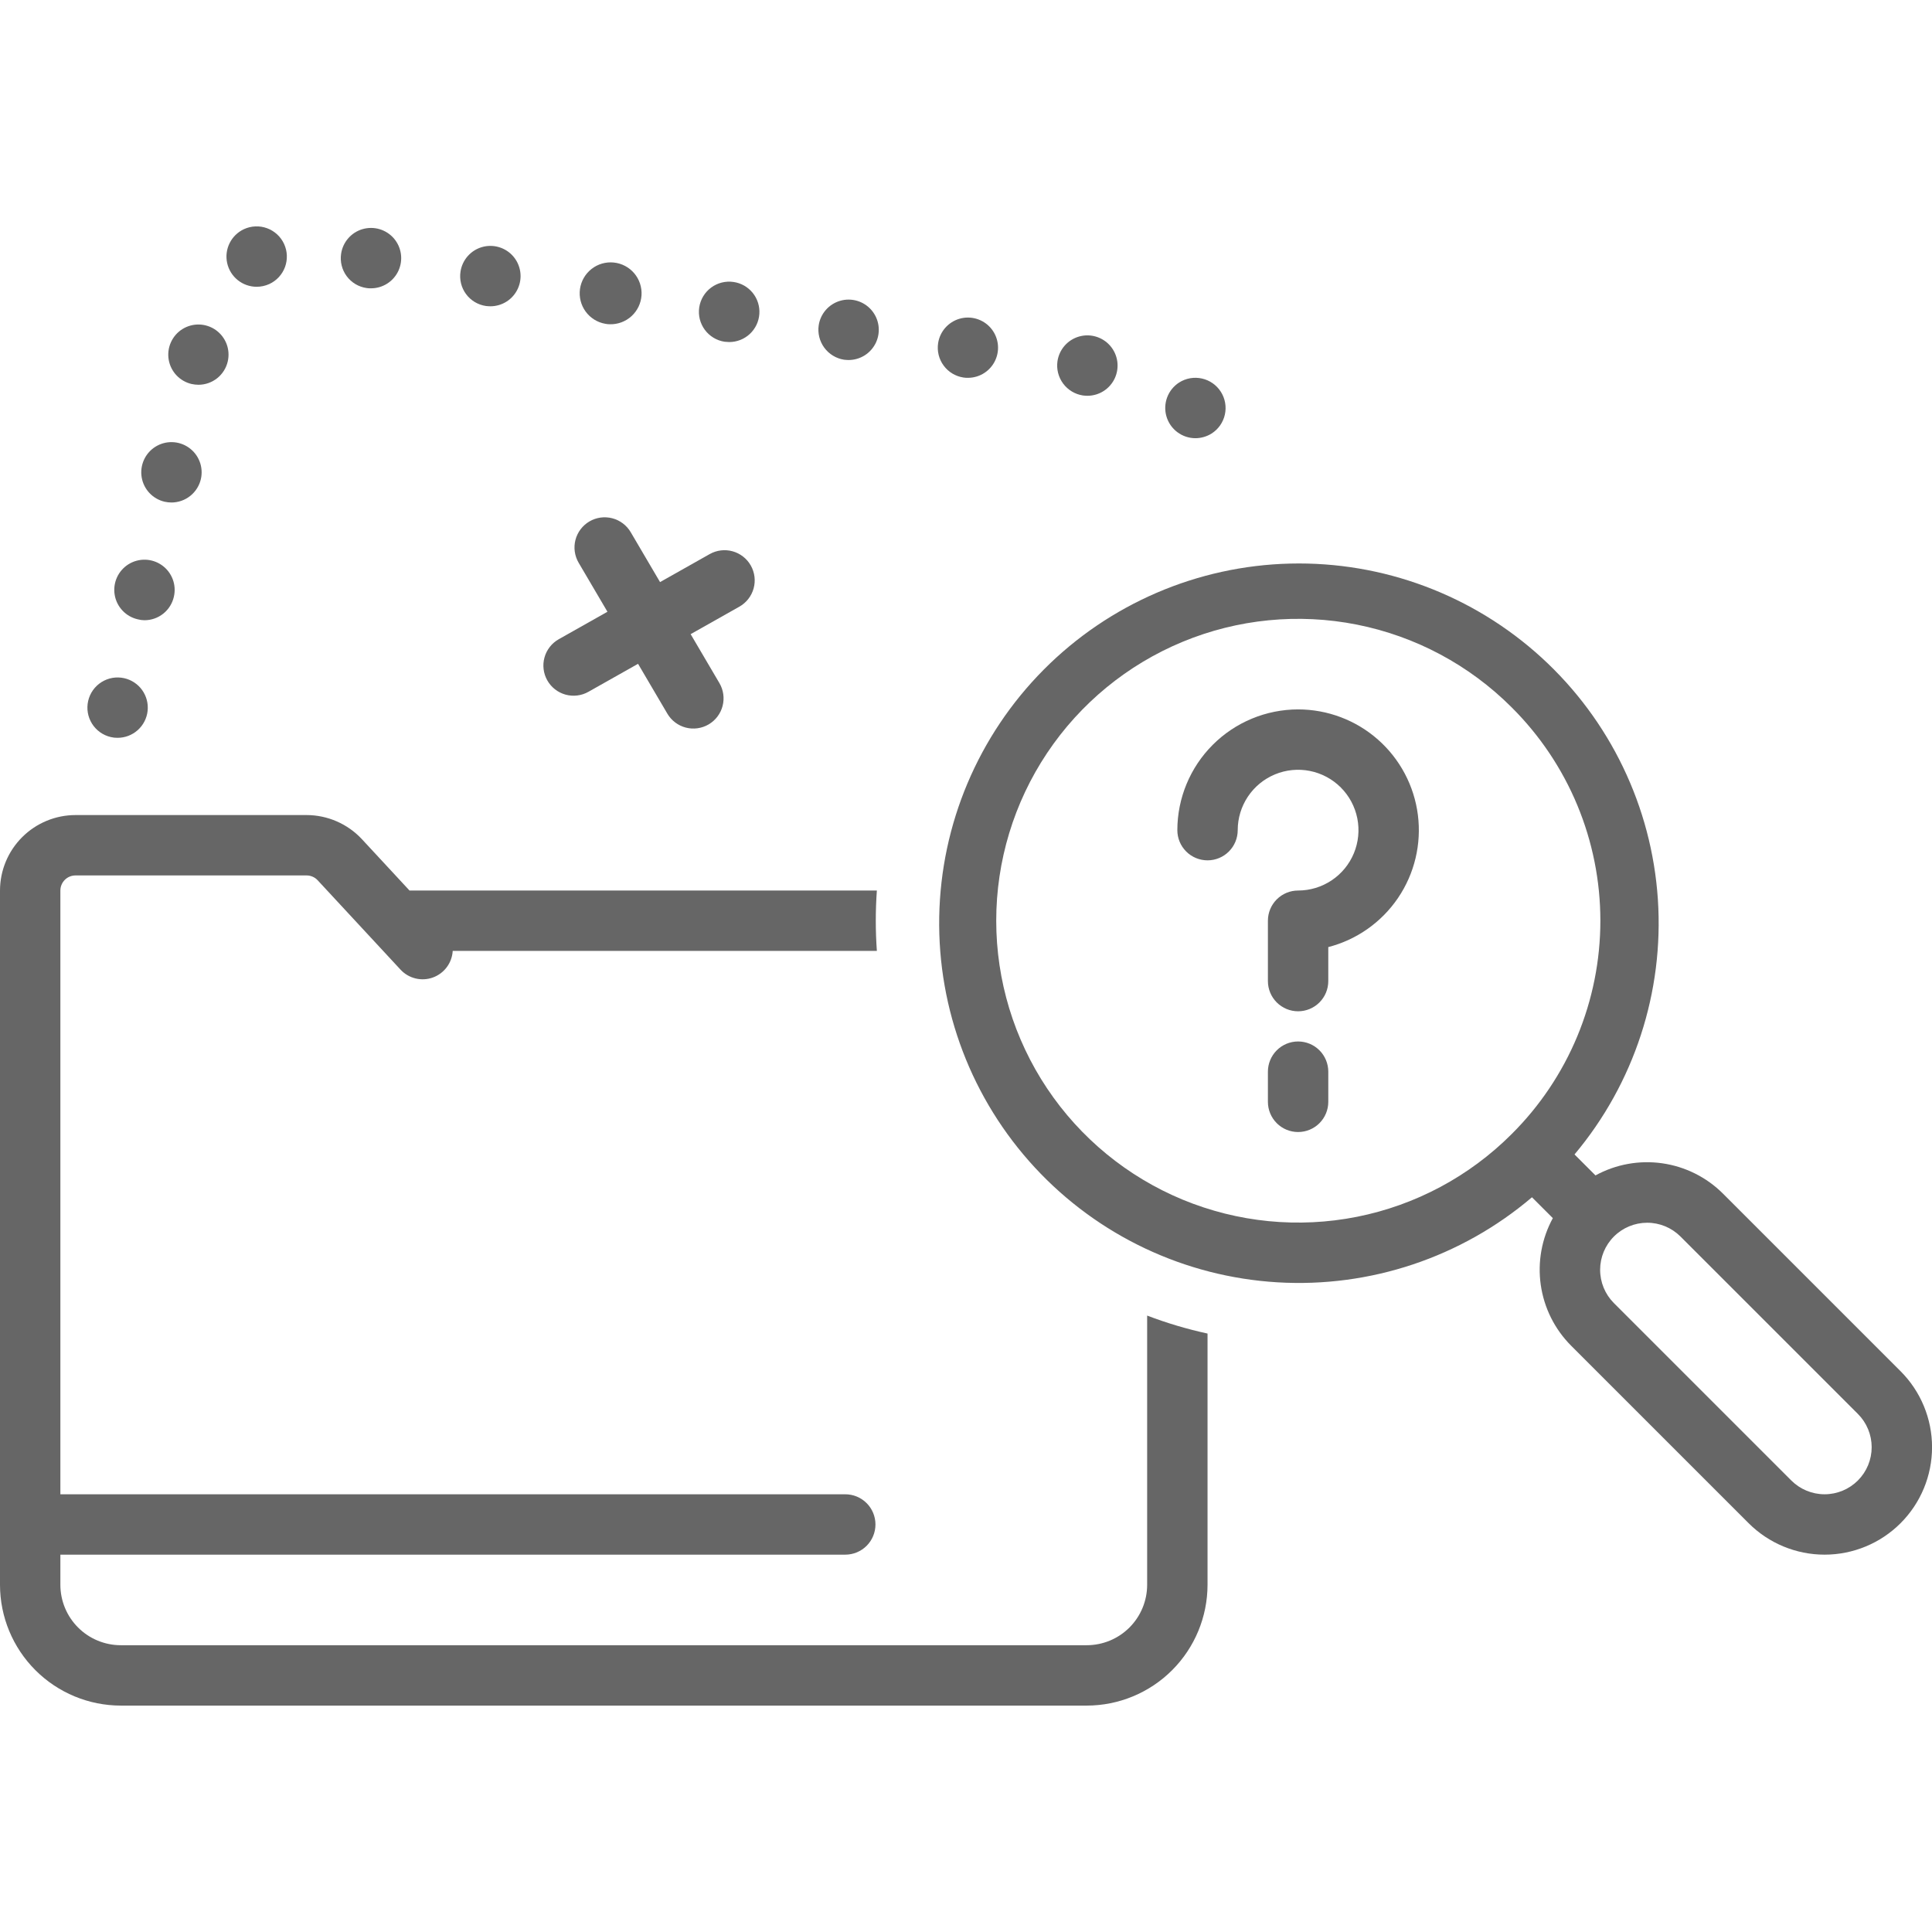 <svg width="221" height="221" viewBox="0 0 221 221" fill="none" xmlns="http://www.w3.org/2000/svg">
<g clip-path="url(#clip0_8_225515)">
<path d="M93.651 37.211C93.519 38.117 93.749 39.038 94.292 39.776C94.835 40.513 95.647 41.006 96.552 41.148C96.725 41.165 96.897 41.182 97.069 41.182C97.731 41.181 98.378 40.991 98.935 40.634C99.491 40.276 99.933 39.767 100.209 39.166C100.485 38.565 100.582 37.897 100.489 37.242C100.397 36.587 100.118 35.973 99.686 35.471C99.255 34.97 98.689 34.603 98.055 34.414C97.421 34.226 96.746 34.222 96.111 34.406C95.475 34.589 94.906 34.95 94.47 35.448C94.034 35.945 93.749 36.557 93.651 37.211Z" fill="#666666"/>
<path d="M120.966 41.303C120.831 42.212 121.063 43.137 121.61 43.875C122.157 44.613 122.975 45.104 123.884 45.239C124.056 45.26 124.229 45.271 124.402 45.274C125.062 45.27 125.708 45.077 126.262 44.718C126.817 44.359 127.256 43.848 127.53 43.246C127.803 42.645 127.897 41.978 127.803 41.324C127.708 40.67 127.428 40.057 126.996 39.557C126.564 39.058 125.998 38.693 125.364 38.505C124.731 38.317 124.057 38.315 123.422 38.499C122.788 38.683 122.219 39.044 121.784 39.541C121.348 40.038 121.065 40.65 120.966 41.303Z" fill="#666666"/>
<path d="M107.309 39.265C107.174 40.169 107.404 41.09 107.948 41.825C108.491 42.56 109.305 43.049 110.209 43.185C110.386 43.213 110.565 43.224 110.744 43.219C111.403 43.214 112.047 43.02 112.599 42.661C113.152 42.301 113.589 41.791 113.86 41.19C114.132 40.589 114.225 39.924 114.129 39.272C114.033 38.619 113.753 38.008 113.321 37.511C112.888 37.013 112.322 36.65 111.69 36.465C111.058 36.279 110.385 36.278 109.753 36.463C109.12 36.647 108.554 37.01 108.12 37.506C107.687 38.003 107.405 38.613 107.309 39.265Z" fill="#666666"/>
<path d="M134.882 43.755C134.253 44.158 133.771 44.755 133.51 45.455C133.248 46.155 133.22 46.921 133.43 47.638C133.64 48.355 134.076 48.985 134.674 49.434C135.272 49.882 135.999 50.125 136.747 50.126C137.4 50.123 138.04 49.937 138.595 49.59C139.368 49.098 139.913 48.318 140.112 47.423C140.31 46.528 140.145 45.591 139.653 44.818C139.161 44.044 138.382 43.498 137.488 43.299C136.593 43.099 135.656 43.263 134.882 43.755Z" fill="#666666"/>
<path d="M19.89 68.255C20.045 67.588 19.998 66.891 19.755 66.252C19.513 65.612 19.086 65.059 18.529 64.663C17.972 64.266 17.31 64.043 16.627 64.023C15.943 64.004 15.269 64.187 14.69 64.55C14.111 64.914 13.652 65.441 13.373 66.065C13.094 66.69 13.006 67.383 13.121 68.057C13.236 68.731 13.549 69.356 14.019 69.852C14.489 70.348 15.097 70.694 15.764 70.844C16.011 70.912 16.267 70.947 16.523 70.948C17.307 70.949 18.068 70.683 18.68 70.193C19.292 69.703 19.719 69.02 19.89 68.255Z" fill="#666666"/>
<path d="M26.054 41.338C26.207 40.673 26.159 39.978 25.916 39.341C25.674 38.704 25.247 38.153 24.692 37.758C24.136 37.362 23.475 37.141 22.794 37.121C22.112 37.102 21.44 37.285 20.862 37.647C20.285 38.01 19.828 38.536 19.549 39.158C19.27 39.78 19.182 40.471 19.296 41.144C19.41 41.816 19.721 42.439 20.189 42.935C20.658 43.431 21.263 43.776 21.927 43.928C22.183 43.982 22.444 44.011 22.705 44.014C23.483 44.012 24.238 43.746 24.847 43.261C25.455 42.775 25.881 42.097 26.054 41.338Z" fill="#666666"/>
<path d="M22.981 54.788C23.131 54.122 23.081 53.427 22.836 52.79C22.591 52.153 22.163 51.602 21.606 51.209C21.049 50.815 20.387 50.594 19.705 50.576C19.023 50.557 18.351 50.742 17.773 51.105C17.195 51.468 16.738 51.995 16.46 52.617C16.181 53.24 16.093 53.932 16.207 54.605C16.32 55.277 16.631 55.901 17.099 56.398C17.567 56.894 18.172 57.241 18.837 57.394C19.093 57.449 19.353 57.478 19.614 57.481C20.397 57.479 21.157 57.212 21.768 56.722C22.38 56.233 22.808 55.551 22.981 54.788Z" fill="#666666"/>
<path d="M14.21 77.578C13.318 77.377 12.383 77.538 11.61 78.026C10.837 78.514 10.289 79.288 10.085 80.179C9.882 81.07 10.04 82.005 10.525 82.78C11.01 83.555 11.782 84.106 12.673 84.312C12.927 84.374 13.188 84.403 13.45 84.398C14.3 84.399 15.12 84.086 15.754 83.519C16.387 82.953 16.79 82.173 16.884 81.328C16.978 80.483 16.757 79.634 16.264 78.942C15.77 78.25 15.039 77.764 14.21 77.578Z" fill="#666666"/>
<path d="M29.348 32.805C29.849 32.805 30.343 32.699 30.799 32.494C31.212 32.304 31.584 32.035 31.893 31.701C32.202 31.368 32.442 30.976 32.6 30.55C32.757 30.123 32.829 29.67 32.811 29.215C32.793 28.761 32.686 28.315 32.495 27.902C32.304 27.489 32.034 27.118 31.7 26.81C31.365 26.502 30.973 26.262 30.547 26.106C30.119 25.949 29.666 25.878 29.212 25.898C28.757 25.917 28.311 26.025 27.899 26.217C27.187 26.549 26.61 27.114 26.262 27.818C25.914 28.522 25.817 29.324 25.985 30.091C26.154 30.858 26.579 31.545 27.191 32.038C27.802 32.531 28.563 32.802 29.348 32.805Z" fill="#666666"/>
<path d="M69.236 37.038C69.407 37.073 69.581 37.09 69.755 37.091C70.671 37.115 71.561 36.784 72.237 36.166C72.914 35.548 73.324 34.691 73.383 33.777C73.441 32.862 73.142 31.961 72.55 31.262C71.957 30.563 71.117 30.122 70.205 30.03C69.293 29.938 68.381 30.203 67.661 30.769C66.941 31.336 66.468 32.16 66.343 33.067C66.218 33.975 66.449 34.896 66.989 35.637C67.528 36.377 68.334 36.88 69.236 37.038Z" fill="#666666"/>
<path d="M83.912 32.255C83.006 32.12 82.082 32.351 81.346 32.897C80.609 33.442 80.12 34.258 79.984 35.165C79.85 36.072 80.08 36.995 80.626 37.731C81.171 38.468 81.987 38.958 82.894 39.093C83.066 39.113 83.239 39.124 83.412 39.127C84.286 39.128 85.127 38.799 85.767 38.204C86.407 37.61 86.798 36.795 86.861 35.924C86.925 35.053 86.656 34.19 86.109 33.51C85.561 32.829 84.777 32.381 83.912 32.255Z" fill="#666666"/>
<path d="M52.678 31.064C52.608 31.514 52.628 31.973 52.736 32.414C52.844 32.856 53.039 33.272 53.308 33.638C53.578 34.004 53.918 34.313 54.307 34.547C54.697 34.781 55.13 34.935 55.579 35.002C55.752 35.018 55.924 35.036 56.097 35.036C56.758 35.035 57.405 34.845 57.961 34.488C58.517 34.131 58.959 33.621 59.234 33.02C59.51 32.419 59.607 31.752 59.514 31.098C59.421 30.443 59.143 29.829 58.712 29.328C58.281 28.827 57.715 28.461 57.081 28.272C56.448 28.083 55.774 28.079 55.139 28.262C54.503 28.445 53.934 28.806 53.498 29.303C53.062 29.8 52.777 30.411 52.678 31.064Z" fill="#666666"/>
<path d="M39.02 29.027C38.952 29.476 38.974 29.933 39.083 30.372C39.192 30.812 39.387 31.226 39.656 31.59C39.926 31.954 40.265 32.262 40.653 32.495C41.042 32.727 41.473 32.881 41.922 32.947C42.087 32.974 42.255 32.986 42.422 32.98C43.085 32.984 43.734 32.796 44.293 32.44C44.852 32.085 45.297 31.576 45.575 30.974C45.852 30.372 45.951 29.704 45.859 29.048C45.767 28.392 45.489 27.776 45.057 27.273C44.624 26.771 44.057 26.404 43.422 26.215C42.787 26.027 42.111 26.025 41.474 26.209C40.838 26.394 40.269 26.758 39.834 27.258C39.398 27.758 39.116 28.372 39.02 29.027Z" fill="#666666"/>
<path d="M85.885 64.693C85.435 63.896 84.687 63.309 83.805 63.063C82.922 62.817 81.979 62.932 81.181 63.382L75.502 66.585L72.146 60.876C71.916 60.485 71.611 60.143 71.249 59.87C70.887 59.597 70.475 59.398 70.036 59.284C69.597 59.17 69.14 59.143 68.691 59.206C68.242 59.269 67.809 59.419 67.419 59.649C67.028 59.879 66.686 60.184 66.413 60.546C66.139 60.907 65.94 61.32 65.826 61.759C65.712 62.198 65.686 62.655 65.749 63.104C65.811 63.553 65.962 63.985 66.192 64.376L69.485 69.978L63.915 73.12C63.52 73.343 63.172 73.641 62.893 73.999C62.613 74.355 62.406 74.764 62.285 75.201C62.163 75.638 62.128 76.094 62.183 76.544C62.237 76.995 62.38 77.43 62.603 77.825C63.053 78.622 63.801 79.209 64.683 79.455C65.12 79.577 65.577 79.611 66.027 79.556C66.477 79.502 66.912 79.359 67.307 79.136L72.986 75.933L76.342 81.642C76.807 82.429 77.566 83 78.451 83.229C79.336 83.457 80.276 83.326 81.065 82.862C81.853 82.398 82.425 81.641 82.656 80.756C82.887 79.871 82.757 78.931 82.295 78.142L79.002 72.54L84.573 69.397C85.371 68.948 85.957 68.199 86.204 67.317C86.45 66.435 86.335 65.491 85.885 64.693Z" fill="#666666"/>
<path d="M197.097 136.545C195.218 134.666 192.78 133.447 190.15 133.069C187.519 132.692 184.837 133.178 182.506 134.454L180.108 132.056C186.93 123.924 190.346 113.47 189.643 102.879C188.939 92.287 184.17 82.377 176.332 75.219C168.493 68.061 158.192 64.209 147.581 64.467C136.969 64.726 126.868 69.074 119.387 76.605C111.906 84.136 107.625 94.266 107.437 104.879C107.25 115.493 111.17 125.768 118.38 133.558C125.591 141.349 135.532 146.051 146.128 146.684C156.724 147.317 167.155 143.832 175.241 136.955L177.628 139.342C176.355 141.673 175.871 144.353 176.247 146.981C176.623 149.61 177.839 152.047 179.714 153.928L200.023 174.236C202.328 176.541 205.454 177.836 208.714 177.836C211.974 177.836 215.1 176.541 217.406 174.236C219.711 171.931 221.006 168.805 221.006 165.545C221.006 162.285 219.711 159.158 217.406 156.853L197.097 136.545ZM172.906 129.737C168.077 134.567 161.924 137.855 155.226 139.188C148.527 140.52 141.584 139.836 135.274 137.223C128.965 134.609 123.572 130.183 119.777 124.505C115.983 118.826 113.958 112.15 113.958 105.32C113.958 98.49 115.983 91.814 119.777 86.136C123.572 80.457 128.965 76.031 135.274 73.417C141.584 70.804 148.527 70.12 155.226 71.452C161.924 72.785 168.077 76.073 172.906 80.903C176.125 84.102 178.68 87.906 180.424 92.097C182.167 96.287 183.065 100.781 183.065 105.32C183.065 109.859 182.167 114.353 180.424 118.543C178.68 122.734 176.125 126.538 172.906 129.737ZM212.522 169.352C211.512 170.362 210.142 170.929 208.714 170.929C207.286 170.929 205.916 170.362 204.906 169.352L184.598 149.044C183.595 148.033 183.034 146.665 183.037 145.241C183.04 143.817 183.607 142.452 184.614 141.445C185.621 140.438 186.986 139.871 188.41 139.868C189.835 139.865 191.202 140.426 192.213 141.429L212.522 161.737C213.022 162.237 213.419 162.83 213.689 163.484C213.96 164.137 214.099 164.837 214.099 165.544C214.099 166.252 213.96 166.952 213.689 167.605C213.419 168.259 213.022 168.852 212.522 169.352Z" fill="#666666"/>
<path d="M148.488 81.148C144.826 81.153 141.315 82.609 138.726 85.199C136.136 87.788 134.68 91.299 134.675 94.961C134.675 95.877 135.039 96.755 135.687 97.403C136.334 98.05 137.213 98.414 138.129 98.414C139.044 98.414 139.923 98.05 140.57 97.403C141.218 96.755 141.582 95.877 141.582 94.961C141.582 93.595 141.987 92.26 142.746 91.124C143.504 89.988 144.583 89.103 145.845 88.58C147.107 88.057 148.496 87.921 149.835 88.187C151.175 88.454 152.406 89.111 153.372 90.077C154.338 91.043 154.995 92.274 155.262 93.613C155.528 94.953 155.392 96.342 154.869 97.604C154.346 98.866 153.461 99.944 152.325 100.703C151.189 101.462 149.854 101.867 148.488 101.867C147.572 101.867 146.694 102.231 146.046 102.879C145.399 103.526 145.035 104.405 145.035 105.32V112.227C145.035 113.142 145.399 114.021 146.046 114.668C146.694 115.316 147.572 115.68 148.488 115.68C149.404 115.68 150.282 115.316 150.93 114.668C151.578 114.021 151.941 113.142 151.941 112.227V108.337C155.197 107.496 158.033 105.497 159.92 102.715C161.807 99.932 162.614 96.557 162.191 93.222C161.767 89.886 160.142 86.82 157.619 84.597C155.097 82.375 151.85 81.149 148.488 81.148Z" fill="#666666"/>
<path d="M148.488 119.133C147.572 119.133 146.694 119.497 146.047 120.144C145.399 120.792 145.035 121.67 145.035 122.586V126.039C145.035 126.955 145.399 127.833 146.047 128.481C146.694 129.128 147.572 129.492 148.488 129.492C149.404 129.492 150.283 129.128 150.93 128.481C151.578 127.833 151.942 126.955 151.942 126.039V122.586C151.941 121.67 151.578 120.792 150.93 120.144C150.282 119.497 149.404 119.133 148.488 119.133Z" fill="#666666"/>
<path d="M13.813 195.102H124.316C127.978 195.097 131.489 193.641 134.078 191.051C136.668 188.462 138.124 184.951 138.129 181.289V152.544C135.778 152.033 133.469 151.346 131.222 150.488V181.289C131.22 183.12 130.492 184.876 129.197 186.17C127.902 187.465 126.147 188.193 124.316 188.195H13.813C11.982 188.193 10.226 187.465 8.932 186.17C7.637 184.876 6.909 183.12 6.906 181.289V177.836H96.69C97.606 177.836 98.484 177.472 99.132 176.825C99.779 176.177 100.143 175.299 100.143 174.383C100.143 173.467 99.779 172.589 99.132 171.941C98.484 171.293 97.606 170.93 96.69 170.93H6.906V101.867C6.907 101.409 7.089 100.971 7.413 100.647C7.736 100.323 8.175 100.141 8.633 100.141H35.073C35.31 100.141 35.545 100.19 35.763 100.285C35.981 100.38 36.177 100.519 36.339 100.694L45.812 110.912C46.271 111.409 46.866 111.76 47.523 111.921C48.18 112.083 48.87 112.047 49.507 111.819C50.143 111.591 50.699 111.181 51.104 110.639C51.509 110.097 51.746 109.449 51.785 108.773H100.304C100.14 106.474 100.14 104.166 100.304 101.867H46.845L41.403 95.998C40.594 95.128 39.614 94.433 38.525 93.958C37.436 93.482 36.261 93.236 35.073 93.234H8.633C6.344 93.237 4.15 94.147 2.532 95.766C0.913 97.384 0.003 99.578 0 101.867L0 181.289C0.004 184.951 1.461 188.462 4.05 191.051C6.64 193.641 10.151 195.097 13.813 195.102Z" fill="#666666"/>
</g>
<defs>
<clipPath id="clip0_8_225515">
<rect width="221" height="221" fill="white"/>
</clipPath>
</defs>
</svg>
